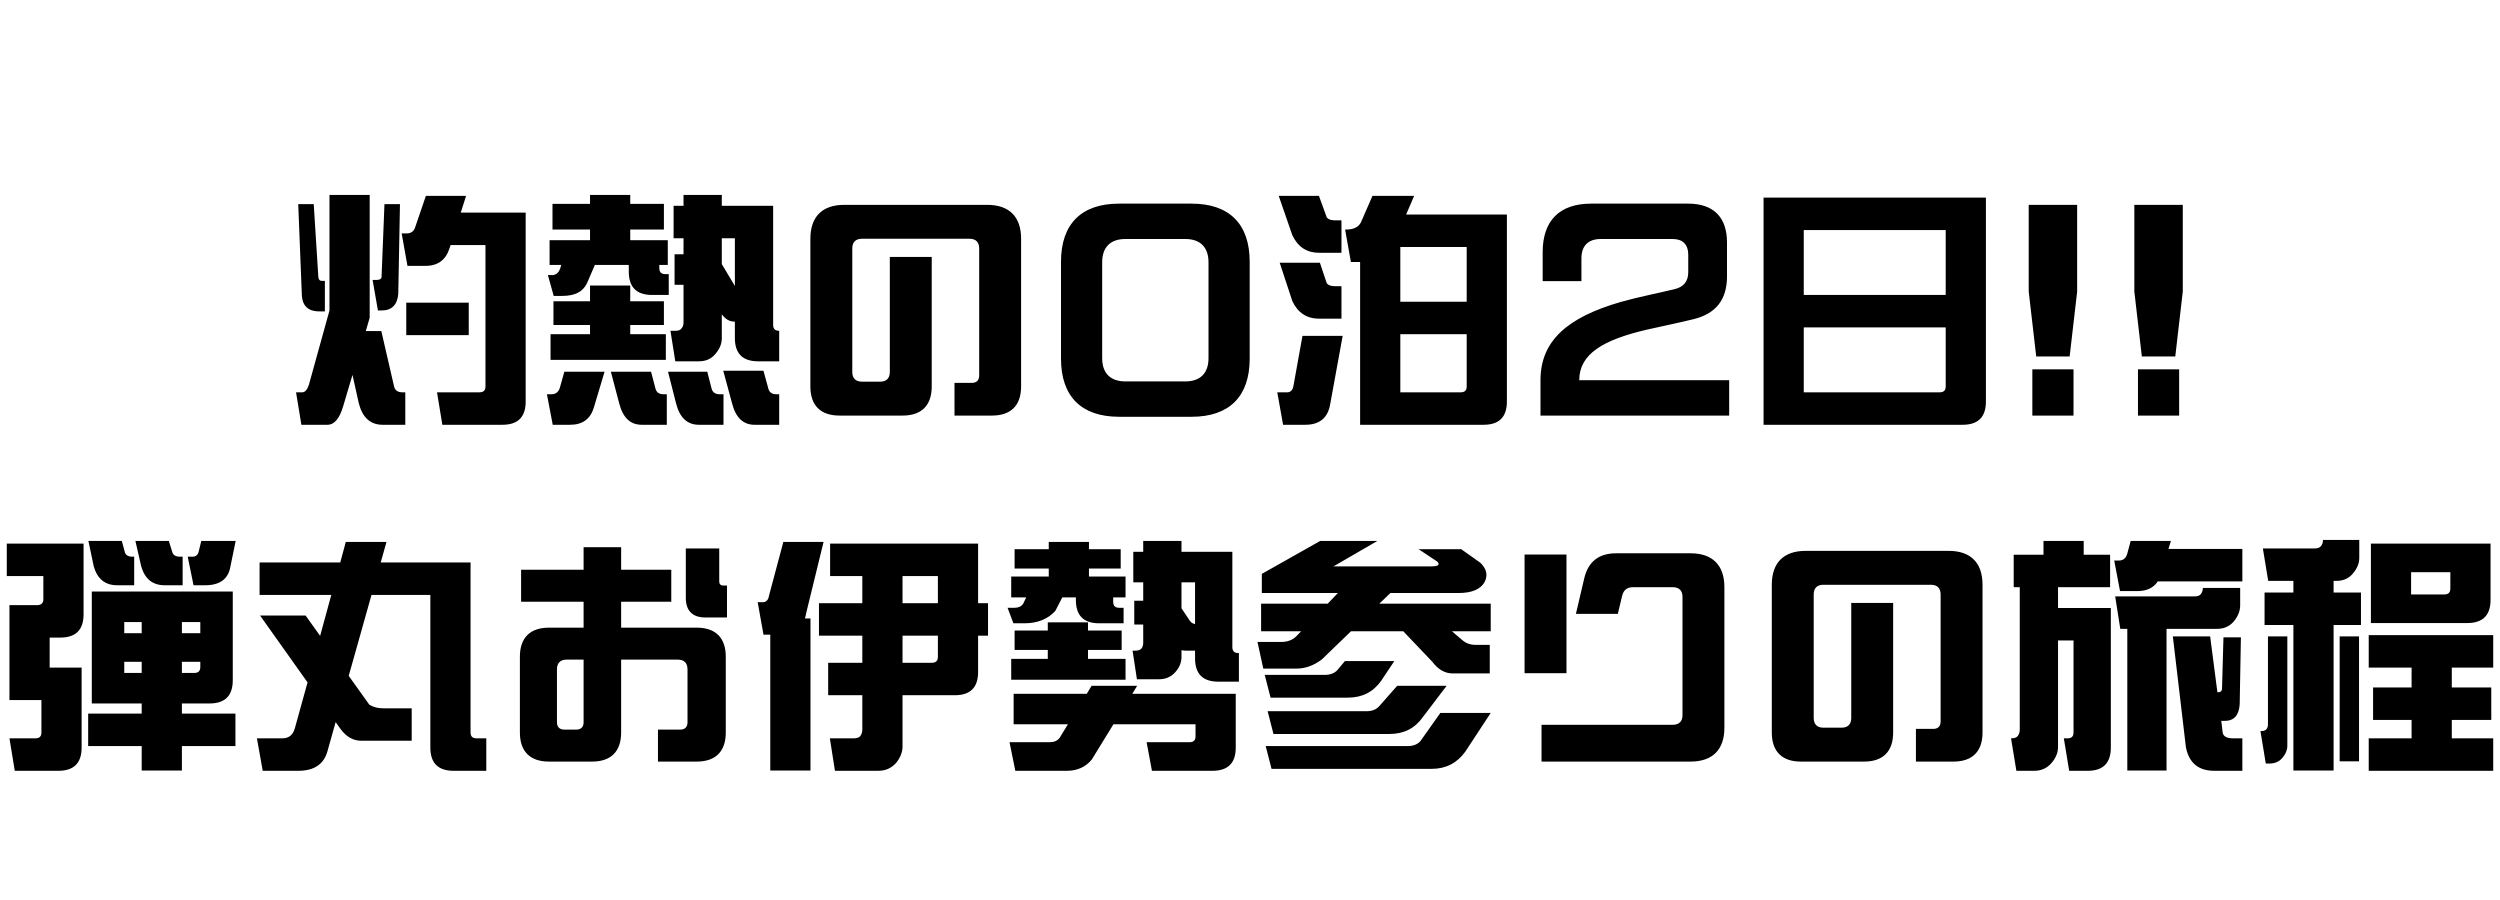 <svg width="578" height="208" viewBox="0 0 578 208" fill="none" xmlns="http://www.w3.org/2000/svg">
<path d="M85.471 73.456L84.575 76.536H88.159L91.127 89.416C91.351 90.256 91.967 90.704 93.031 90.704H93.703V98.208H88.439C85.639 98.208 83.791 96.528 82.951 93.224L81.495 86.672L79.367 93.84C78.527 96.752 77.295 98.208 75.727 98.208H69.679L68.447 90.704H69.847C70.519 90.704 71.023 90.144 71.415 88.968L76.175 71.776V45.064H85.471V73.456ZM121.535 92.832C121.535 96.416 119.743 98.208 116.159 98.208H102.271L101.039 90.704H110.839C111.791 90.704 112.239 90.256 112.239 89.36V56.656H104.175L103.951 57.328C103.111 60.072 101.263 61.472 98.351 61.472H94.207L92.863 53.968H94.039C95.103 53.968 95.775 53.408 96.055 52.344L98.463 45.288H107.759L106.527 49.152H121.535V92.832ZM68.951 47.192H72.535L73.599 64.048C73.655 64.664 73.935 64.944 74.439 64.944H75.111V72H73.823C71.303 72 69.959 70.768 69.791 68.36L68.951 47.192ZM88.887 47.192H92.471L92.079 67.968C91.855 70.488 90.567 71.776 88.271 71.776H87.375L86.143 64.72H87.095C87.767 64.72 88.159 64.496 88.215 64.048L88.887 47.192ZM93.927 69.984H108.375V77.488H93.927V69.984ZM136.415 55.536V53.072H127.735V47.136H136.415V45.064H145.711V47.136H153.495V53.072H145.711V55.536H154.391V61.248H152.431V61.976C152.431 62.928 152.879 63.376 153.831 63.376H154.615V68.192H150.751C147.167 68.192 145.375 66.4 145.375 62.816V61.248H137.535L135.967 64.888C135.015 67.352 133.167 68.416 129.919 68.416H128.015L126.671 63.6H127.679C128.687 63.6 129.359 62.872 129.695 61.472L129.751 61.248H127.063V55.536H136.415ZM178.751 75.08C178.751 76.032 179.199 76.48 180.151 76.48V83.536H175.279C171.695 83.536 169.903 81.744 169.903 78.16V74.352H169.735C168.671 74.352 167.719 73.792 166.879 72.672V78.216C166.879 79.504 166.375 80.68 165.423 81.8C164.471 82.976 163.183 83.536 161.559 83.536H156.127L155.007 76.48H156.127C156.855 76.48 157.303 76.312 157.583 75.92C157.863 75.584 158.031 75.136 158.031 74.576V65.84H155.959V58.784H158.031V55.088H155.735V47.584H158.031V45.064H166.879V47.584H178.751V75.08ZM169.903 55.088H166.879V61.08C167.047 61.304 167.159 61.528 167.327 61.808L169.903 66.12V55.088ZM145.711 66.008V69.648H153.495V75.136H145.711V77.264H153.943V83.2H127.287V77.264H136.415V75.136H127.959V69.648H136.415V66.008H145.711ZM176.511 85.72L177.631 89.808C177.855 90.704 178.471 91.152 179.479 91.152H180.151V98.208H174.439C171.807 98.208 170.071 96.528 169.231 93.168L167.215 85.72H176.511ZM130.479 85.944H139.775L137.311 94.176C136.527 96.864 134.679 98.208 131.823 98.208H127.791L126.447 91.152H127.511C128.519 91.152 129.191 90.592 129.471 89.528L130.479 85.944ZM150.527 85.944L151.535 89.808C151.759 90.704 152.375 91.152 153.383 91.152H154.167V98.208H148.343C145.711 98.208 143.975 96.528 143.135 93.168L141.231 85.944H150.527ZM163.519 85.944L164.527 89.864C164.751 90.704 165.367 91.152 166.375 91.152H167.271V98.208H161.559C158.871 98.208 157.135 96.528 156.295 93.224L154.447 85.944H163.519ZM194.079 96.08C189.711 96.08 187.359 93.728 187.359 89.36V55.2C187.359 50.104 190.103 47.36 195.199 47.36H228.239C233.335 47.36 236.079 50.104 236.079 55.2V89.36C236.079 93.728 233.727 96.08 229.359 96.08H220.679V88.52H224.711C225.775 88.52 226.391 87.904 226.391 86.84V57.44C226.391 55.984 225.607 55.2 224.151 55.2H199.287C197.831 55.2 197.047 55.984 197.047 57.44V86C197.047 87.456 197.831 88.24 199.287 88.24H203.487C204.943 88.24 205.727 87.456 205.727 86V59.4H215.415V89.36C215.415 93.728 213.063 96.08 208.695 96.08H194.079ZM258.743 96.36C250.007 96.36 245.303 91.656 245.303 82.92V60.52C245.303 51.784 250.007 47.08 258.743 47.08H275.487C284.223 47.08 288.927 51.784 288.927 60.52V82.92C288.927 91.656 284.223 96.36 275.487 96.36H258.743ZM260.199 88.184H274.031C277.503 88.184 279.407 86.28 279.407 82.808V60.632C279.407 57.16 277.503 55.256 274.031 55.256H260.199C256.727 55.256 254.823 57.16 254.823 60.632V82.808C254.823 86.28 256.727 88.184 260.199 88.184ZM304.938 45.288L306.73 50.216C307.066 50.72 307.738 50.944 308.69 50.944H310.146V58.448H304.994C302.138 58.448 300.066 57.104 298.778 54.36L295.642 45.288H304.938ZM348.394 92.832C348.394 96.416 346.602 98.208 343.018 98.208H314.458V60.576H312.33L310.986 53.072H311.21C312.946 53.072 314.066 52.512 314.626 51.448L317.314 45.288H326.946L325.098 49.6H348.394V92.832ZM339.098 69.76V57.104H323.754V69.76H339.098ZM305.162 60.744L306.73 65.448C307.066 65.952 307.738 66.176 308.69 66.176H310.146V73.68H304.994C302.138 73.68 300.066 72.336 298.778 69.592L295.866 60.744H305.162ZM323.754 77.264V90.704H337.698C338.65 90.704 339.098 90.256 339.098 89.36V77.264H323.754ZM301.13 77.656H310.426L307.57 93.28C307.066 96.584 305.106 98.208 301.802 98.208H296.65L295.306 90.704H297.602C298.386 90.704 298.89 90.2 299.058 89.136L301.13 77.656ZM356.162 96.08V87.904C356.162 78.832 362.322 73.4 374.698 69.816C378.842 68.64 383.042 67.856 387.186 66.848C389.258 66.344 390.322 65.056 390.322 62.928V58.84C390.322 56.544 389.034 55.256 386.738 55.256H370.106C367.194 55.256 365.626 56.824 365.626 59.736V65H356.666V58.28C356.666 51 360.586 47.08 367.866 47.08H390.322C396.146 47.08 399.282 50.216 399.282 56.04V63.88C399.282 69.256 396.762 72.504 391.554 73.792C387.914 74.688 384.218 75.416 380.578 76.256C370.61 78.608 365.122 81.856 365.122 87.904H399.786V96.08H356.162ZM459.142 45.68V92.832C459.142 96.416 457.35 98.208 453.766 98.208H407.734V45.68H459.142ZM449.846 68.192V53.184H417.03V68.192H449.846ZM417.03 75.696V90.704H448.446C449.398 90.704 449.846 90.256 449.846 89.36V75.696H417.03ZM470.774 82.416L469.038 67.408V47.36H480.238V67.408L478.502 82.416H470.774ZM469.878 96.08V85.384H479.398V96.08H469.878ZM495.195 82.416L493.459 67.408V47.36H504.659V67.408L502.923 82.416H495.195ZM494.299 96.08V85.384H503.819V96.08H494.299ZM28.168 125.064L28.84 127.584C29.008 128.312 29.624 128.704 30.576 128.704H31.024V135.312H27.104C24.304 135.312 22.512 133.856 21.672 130.944L20.44 125.064H28.168ZM39.032 125.064L39.816 127.584C39.984 128.312 40.6 128.704 41.552 128.704H42.224V135.312H38.08C35.28 135.312 33.488 133.856 32.648 130.944L31.304 125.064H39.032ZM46.536 125.064H54.488L53.256 131.056C52.752 133.912 50.792 135.312 47.432 135.312H44.744L43.4 128.704H44.576C45.304 128.704 45.808 128.256 45.976 127.36L46.536 125.064ZM18.872 172.832C18.872 176.416 17.08 178.208 13.496 178.208H3.416L2.184 170.704H8.176C9.128 170.704 9.576 170.256 9.576 169.36V161.856H2.184V139.904H8.736C9.576 139.848 10.024 139.4 10.024 138.56V133.184H1.568V125.68H19.32V142.032C19.32 145.616 17.528 147.408 13.944 147.408H11.48V154.352H18.872V172.832ZM42.056 172.496V178.152H32.76V172.496H20.384V164.992H32.76V162.64H21.224V136.768H53.816V157.264C53.816 160.848 52.024 162.64 48.44 162.64H42.056V164.992H54.432V172.496H42.056ZM32.76 143.824H28.728V146.4H32.76V143.824ZM42.056 146.4H46.312V143.824H42.056V146.4ZM32.76 153.008H28.728V155.584H32.76V153.008ZM42.056 155.584H44.912C45.864 155.584 46.312 155.136 46.312 154.184V153.008H42.056V155.584ZM108.792 169.36C108.792 170.256 109.24 170.704 110.192 170.704H112.432V178.208H104.872C101.288 178.208 99.496 176.416 99.496 172.832V137.552H85.888L80.624 156.256L85.384 162.92C86.28 163.48 87.344 163.76 88.576 163.76H95.184V171.264H83.592C81.688 171.264 80.064 170.368 78.72 168.52L77.6 166.952L75.696 173.728C74.856 176.696 72.616 178.208 68.976 178.208H60.744L59.4 170.704H65.28C66.792 170.704 67.744 169.92 68.192 168.296L71.104 157.768L60.128 142.312H70.656L74.016 147.016L76.592 137.552H60.016V130.048H78.664L79.952 125.288H89.36L88.016 130.048H108.792V169.36ZM161.08 145.112C165.448 145.112 167.8 147.464 167.8 151.832V169.36C167.8 173.728 165.448 176.08 161.08 176.08H152.12V168.688H157.272C158.336 168.688 158.952 168.072 158.952 167.008V154.744C158.952 153.288 158.168 152.504 156.712 152.504H143.608V169.36C143.608 173.728 141.256 176.08 136.888 176.08H126.92C122.552 176.08 120.2 173.728 120.2 169.36V151.832C120.2 147.464 122.552 145.112 126.92 145.112H134.928V139.12H120.48V131.728H134.928V126.52H143.608V131.728H155.2V139.12H143.608V145.112H161.08ZM167.128 135.368H168.08V142.76H163.04C160.128 142.76 158.56 141.192 158.56 138.28V126.8H166.288V134.528C166.288 135.032 166.624 135.368 167.128 135.368ZM134.928 167.008V152.504H131.008C129.552 152.504 128.768 153.288 128.768 154.744V167.008C128.768 168.072 129.384 168.688 130.448 168.688H133.248C134.312 168.688 134.928 168.072 134.928 167.008ZM186.376 141.808C186.32 142.2 186.208 142.592 186.096 142.984H187.384V178.152H178.088V146.736H176.52L175.176 139.232H176.352C177.136 139.232 177.64 138.728 177.808 137.664L181.112 125.288H190.408L186.376 141.808ZM226.136 125.68V139.456H228.432V146.96H226.136V155.36C226.136 158.944 224.344 160.736 220.76 160.736H208.664V172.608C208.664 173.896 208.16 175.184 207.152 176.416C206.088 177.592 204.744 178.208 203.064 178.208H193.04L191.864 170.704H197.352C198.08 170.704 198.64 170.536 198.92 170.144C199.2 169.752 199.368 169.304 199.368 168.688V160.736H191.472V153.232H199.368V146.96H189.344V139.456H199.368V133.184H191.92V125.68H226.136ZM208.664 133.184V139.456H216.84V133.184H208.664ZM208.664 146.96V153.232H215.44C216.392 153.232 216.84 152.784 216.84 151.832V146.96H208.664ZM281.672 157.6C278.088 157.6 276.296 155.808 276.296 152.224V150.432H274.112C273.776 150.432 273.44 150.376 273.16 150.32V151.888C273.16 153.12 272.712 154.296 271.76 155.36C270.808 156.48 269.52 157.04 268.008 157.04H262.856L261.848 150.432H262.464C263.136 150.432 263.64 150.264 263.92 149.928C264.2 149.536 264.312 149.088 264.312 148.584V144.384H262.24V138.896H264.312V134.64H262.016V127.584H264.312V125.064H273.16V127.584H284.92V149.592C284.92 150.544 285.368 150.992 286.32 150.992H286.432V157.6H281.672ZM234.296 144.104L232.952 140.52H234.576C235.416 140.52 236.088 140.24 236.536 139.624L237.264 138.112H233.792V133.296H242.472V131.448H234.576V126.968H242.472V125.288H251.768V126.968H259.104V131.448H251.768V133.296H260.224V138.112H257.368V139.12C257.368 140.072 257.816 140.52 258.768 140.52H259.776V144.104H254.12C250.536 144.104 248.744 142.312 248.744 138.728V138.112H245.608L243.984 141.248C242.248 143.152 239.84 144.104 236.872 144.104H234.296ZM276.296 144.272V134.64H273.16V140.632L274.952 143.32C275.288 143.88 275.736 144.216 276.296 144.272ZM233.792 157.152V152.336H242.248V150.264H234.576V145.784H242.248V143.88H251.544V145.784H259.328V150.264H251.544V152.336H260.224V157.152H233.792ZM234.744 178.208L233.4 171.6H242.64C243.704 171.6 244.488 171.264 244.992 170.592L246.896 167.456H234.352V160.4H251.264L252.384 158.552H262.912L261.792 160.4H285.704V172.832C285.704 176.416 283.912 178.208 280.328 178.208H266.328L265.096 171.6H275.008C275.96 171.6 276.408 171.152 276.408 170.2V167.456H257.424L252.44 175.576C251.04 177.312 249.08 178.208 246.672 178.208H234.744ZM344.656 139.568V145.952H335.696L338.048 147.968C338.888 148.696 339.896 149.088 341.072 149.088H344.432V155.696H335.864C334.072 155.696 332.504 154.8 331.16 153.008L324.44 145.952H312.344L305.624 152.448C303.776 153.848 301.816 154.576 299.8 154.576H292.072L290.728 148.416H296.272C297.672 148.416 298.848 147.968 299.688 147.128L300.808 145.952H291.568V139.568H306.968L309.32 137.104H291.736V132.68L305.232 125.064H318.448L308.312 130.944H331.048C331.664 130.944 332.112 130.888 332.392 130.72C332.728 130.496 332.672 130.216 332.28 129.824L327.968 126.968H337.824L342.248 130.104C343.76 131.56 344.04 133.072 343.2 134.64C342.248 136.264 340.232 137.104 337.264 137.104H321.472L318.896 139.568H344.656ZM310.944 152.84H322.368L319.344 157.376C317.496 160.008 314.92 161.296 311.616 161.296H293.752L292.408 156.032H306.296C307.584 156.032 308.536 155.64 309.208 154.912L310.944 152.84ZM323.04 158.552H334.464L328.976 165.776C327.128 168.408 324.552 169.696 321.248 169.696H294.424L293.08 164.432H315.928C317.216 164.432 318.168 164.04 318.84 163.312L323.04 158.552ZM333.008 164.824H344.656L338.776 173.784C336.872 176.416 334.296 177.76 330.992 177.76H293.976L292.632 172.496H325.448C326.736 172.496 327.744 172.104 328.416 171.32L333.008 164.824ZM356.4 176.08V167.568H386.752C388.208 167.568 388.992 166.784 388.992 165.328V138C388.992 136.544 388.208 135.76 386.752 135.76H377.568C376.224 135.76 375.384 136.376 375.048 137.72L374.04 141.92H364.352L366.256 133.8C367.152 129.88 369.616 127.92 373.648 127.92H390.84C395.936 127.92 398.68 130.664 398.68 135.76V168.24C398.68 173.336 395.936 176.08 390.84 176.08H356.4ZM352.48 155.64V128.2H362.168V155.64H352.48ZM416.36 176.08C411.992 176.08 409.64 173.728 409.64 169.36V135.2C409.64 130.104 412.384 127.36 417.48 127.36H450.52C455.616 127.36 458.36 130.104 458.36 135.2V169.36C458.36 173.728 456.008 176.08 451.64 176.08H442.96V168.52H446.992C448.056 168.52 448.672 167.904 448.672 166.84V137.44C448.672 135.984 447.888 135.2 446.432 135.2H421.568C420.112 135.2 419.328 135.984 419.328 137.44V166C419.328 167.456 420.112 168.24 421.568 168.24H425.768C427.224 168.24 428.008 167.456 428.008 166V139.4H437.696V169.36C437.696 173.728 435.344 176.08 430.976 176.08H416.36ZM466.184 178.208L464.952 170.704C465.736 170.704 466.24 170.536 466.52 170.144C466.8 169.752 466.968 169.304 466.968 168.744V135.76H465.568V128.256H472.456V125.064H481.752V128.256H487.856V135.76H475.816V140.576H488.024V172.832C488.024 176.416 486.232 178.208 482.704 178.208H478.392L477.16 170.704H478C478.952 170.704 479.4 170.256 479.4 169.36V148.08H475.816V172.72C475.816 174.008 475.312 175.24 474.304 176.416C473.296 177.592 471.952 178.208 470.328 178.208H466.184ZM490.152 136.656L488.808 129.6H489.872C490.88 129.6 491.552 129.04 491.832 127.976L492.616 125.064H501.912L501.352 126.912H518.432V134.416H498.888C497.88 135.928 496.312 136.656 494.184 136.656H490.152ZM491.832 178.152V145.392H490.208L489.032 137.888H507.344C508.072 137.888 508.576 137.72 508.856 137.328C509.136 136.936 509.304 136.488 509.304 135.928H517.928V139.96C517.928 141.248 517.424 142.48 516.472 143.656C515.464 144.832 514.176 145.392 512.552 145.392H500.904V178.152H491.832ZM511.936 178.208C508.296 178.208 506.112 176.416 505.384 172.776L502.36 147.128H510.984L512.664 160.064C513.336 160.064 513.672 159.84 513.728 159.336L514.064 147.352H518.096L517.816 162.864C517.648 165.384 516.472 166.672 514.344 166.672H513.56L513.896 169.472C514.12 170.312 514.904 170.704 516.304 170.704H518.432V178.208H511.936ZM545.856 144.496H539.528V178.152H530.232V144.496H523.568V136.992H530.232V134.304H524.408L523.176 126.8H535.16C535.832 126.8 536.336 126.632 536.616 126.24C536.896 125.904 537.064 125.456 537.064 124.952V124.84H545.464V128.984C545.464 130.272 544.96 131.448 544.008 132.568C543.056 133.744 541.768 134.304 540.144 134.304H539.528V136.992H545.856V144.496ZM575.816 125.68V138.672C575.816 142.256 574.024 144.048 570.44 144.048H548.152V125.68H575.816ZM557.448 132.288V137.44H565.12C566.072 137.44 566.52 136.992 566.52 136.04V132.288H557.448ZM576.432 146.848V154.352H566.856V158.944H575.984V166.448H566.856V170.704H576.432V178.208H547.648V170.704H557.56V166.448H548.656V158.944H557.56V154.352H547.648V146.848H576.432ZM524.352 147.128H528.832V172.44C528.832 173.392 528.44 174.344 527.712 175.184C526.984 176.08 525.976 176.528 524.744 176.528H523.848L522.616 169.024H522.84C523.4 169.024 523.792 168.856 524.016 168.576C524.24 168.296 524.352 167.904 524.352 167.512V147.128ZM540.928 147.128H545.408V176.024H540.928V147.128Z" fill="black"/>
</svg>
